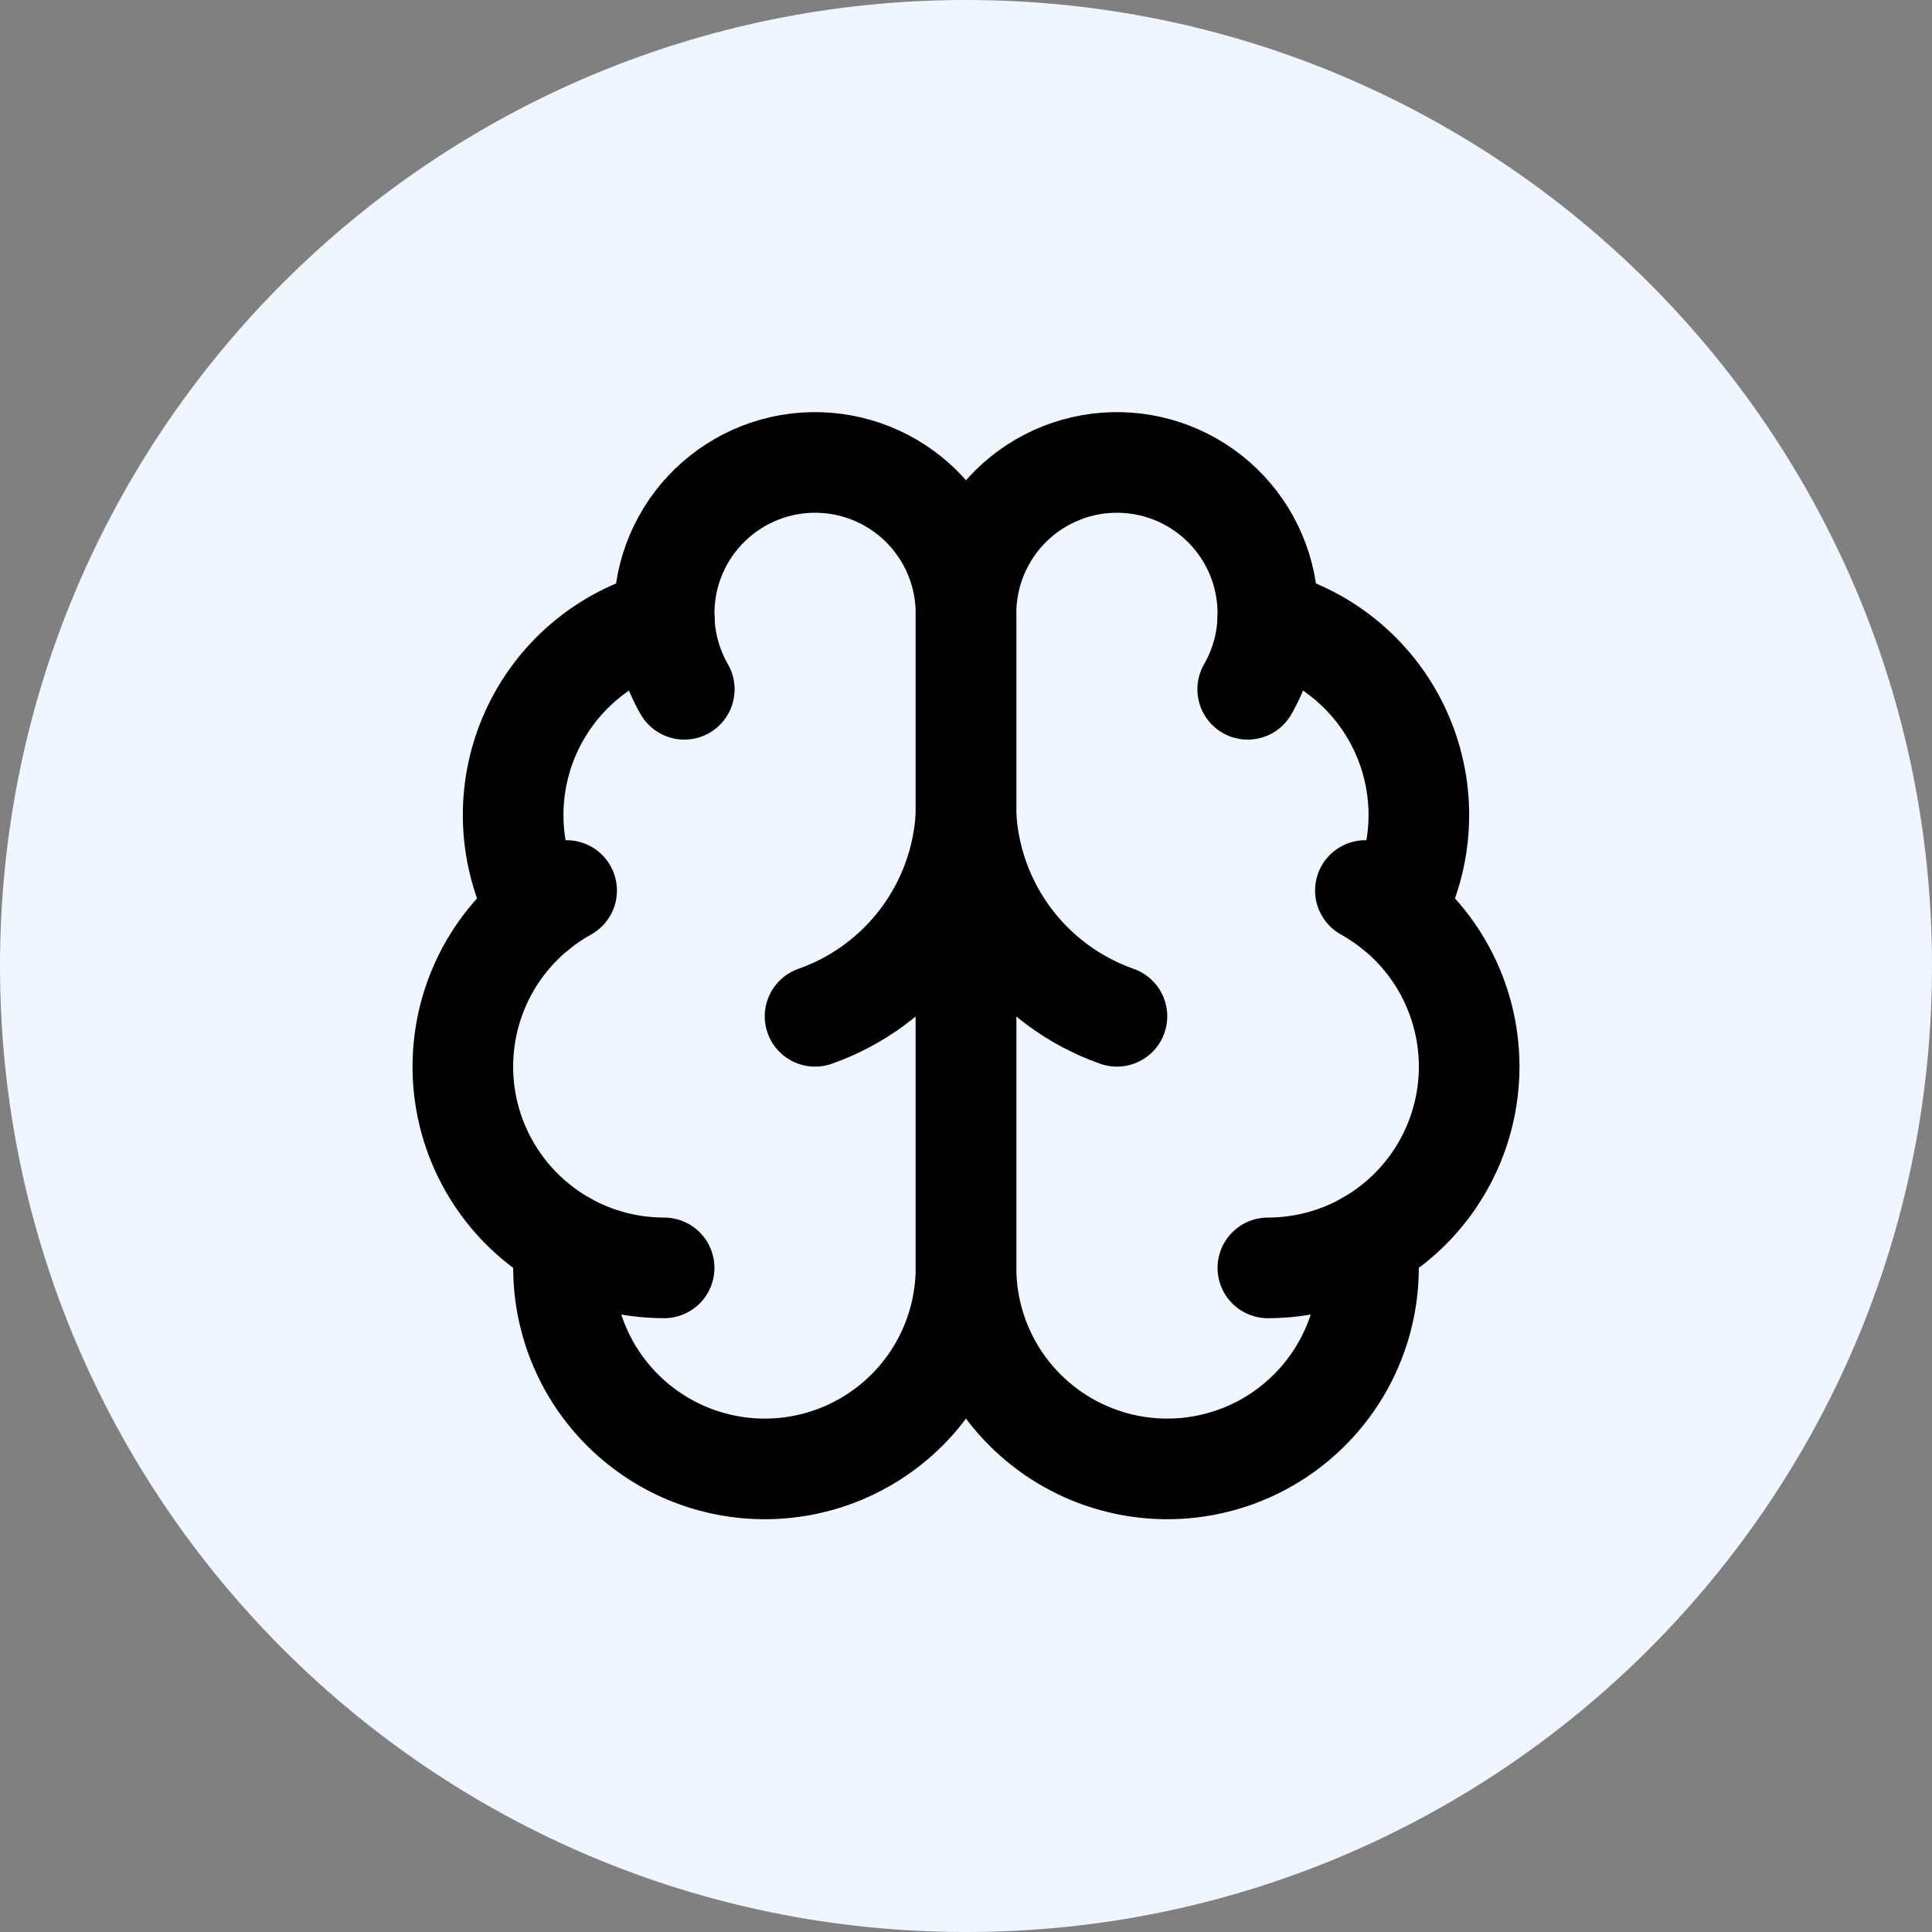 <?xml version="1.0" encoding="utf-8"?>
<svg xmlns="http://www.w3.org/2000/svg" fill="none" height="100%" overflow="visible" preserveAspectRatio="none" style="display: block;" viewBox="0 0 128 128" width="100%">
<rect x="0" y="0" width="128" height="128" fill="#808080" stroke="none"/>
<g id="Div [bg-blue-50]">
<path d="M0 64C0 28.654 28.654 0 64 0V0C99.346 0 128 28.654 128 64V64C128 99.346 99.346 128 64 128V128C28.654 128 0 99.346 0 64V64Z" fill="#EFF6FF"/>
<g id="Icon">
<path d="M64 40.667C64.004 39.333 63.741 38.013 63.227 36.783C62.713 35.553 61.959 34.437 61.008 33.503C60.056 32.569 58.928 31.834 57.689 31.342C56.45 30.851 55.125 30.612 53.792 30.639C52.459 30.667 51.145 30.961 49.927 31.504C48.709 32.047 47.613 32.828 46.701 33.801C45.79 34.774 45.082 35.92 44.62 37.17C44.158 38.421 43.95 39.751 44.01 41.083C42.051 41.587 40.232 42.53 38.691 43.841C37.15 45.152 35.928 46.796 35.116 48.65C34.305 50.503 33.926 52.516 34.008 54.538C34.09 56.559 34.631 58.535 35.59 60.317C33.904 61.686 32.578 63.447 31.728 65.446C30.878 67.445 30.529 69.622 30.711 71.787C30.894 73.951 31.603 76.038 32.776 77.867C33.949 79.695 35.551 81.209 37.443 82.277C37.21 84.084 37.349 85.92 37.853 87.672C38.357 89.423 39.214 91.053 40.373 92.46C41.531 93.867 42.965 95.022 44.587 95.853C46.209 96.683 47.985 97.173 49.803 97.291C51.622 97.409 53.446 97.153 55.161 96.539C56.877 95.924 58.449 94.965 59.779 93.719C61.11 92.474 62.171 90.969 62.897 89.297C63.623 87.625 63.998 85.823 64 84V40.667Z" id="Vector" stroke="black" stroke-linecap="round" stroke-linejoin="round" stroke-width="6.667"/>
<path d="M64 40.667C63.996 39.333 64.259 38.013 64.773 36.783C65.287 35.553 66.041 34.437 66.992 33.503C67.944 32.569 69.072 31.834 70.311 31.342C71.55 30.851 72.875 30.612 74.208 30.639C75.541 30.667 76.855 30.961 78.073 31.504C79.29 32.047 80.387 32.828 81.299 33.801C82.21 34.774 82.918 35.92 83.38 37.17C83.842 38.421 84.049 39.751 83.99 41.083C85.949 41.587 87.768 42.53 89.309 43.841C90.85 45.152 92.073 46.796 92.884 48.65C93.695 50.503 94.074 52.516 93.992 54.538C93.91 56.559 93.369 58.535 92.41 60.317C94.096 61.686 95.422 63.447 96.272 65.446C97.123 67.445 97.472 69.622 97.289 71.787C97.106 73.951 96.397 76.038 95.224 77.867C94.051 79.695 92.448 81.209 90.557 82.277C90.79 84.084 90.651 85.92 90.147 87.672C89.643 89.423 88.786 91.053 87.627 92.46C86.469 93.867 85.035 95.022 83.413 95.853C81.791 96.683 80.015 97.173 78.197 97.291C76.378 97.409 74.555 97.153 72.839 96.539C71.123 95.924 69.551 94.965 68.221 93.719C66.89 92.474 65.829 90.969 65.103 89.297C64.377 87.625 64.002 85.823 64 84V40.667Z" id="Vector_2" stroke="black" stroke-linecap="round" stroke-linejoin="round" stroke-width="6.667"/>
<path d="M74 67.333C71.201 66.349 68.758 64.557 66.978 62.183C65.198 59.81 64.162 56.962 64 54C63.839 56.962 62.802 59.81 61.022 62.183C59.242 64.557 56.798 66.349 54 67.333" id="Vector_3" stroke="black" stroke-linecap="round" stroke-linejoin="round" stroke-width="6.667"/>
<path d="M82.663 45.667C83.47 44.269 83.926 42.696 83.993 41.083" id="Vector_4" stroke="black" stroke-linecap="round" stroke-linejoin="round" stroke-width="6.667"/>
<path d="M44.01 41.083C44.076 42.696 44.531 44.268 45.337 45.667" id="Vector_5" stroke="black" stroke-linecap="round" stroke-linejoin="round" stroke-width="6.667"/>
<path d="M35.59 60.32C36.2 59.823 36.852 59.382 37.54 59" id="Vector_6" stroke="black" stroke-linecap="round" stroke-linejoin="round" stroke-width="6.667"/>
<path d="M90.46 59C91.148 59.382 91.8 59.823 92.41 60.32" id="Vector_7" stroke="black" stroke-linecap="round" stroke-linejoin="round" stroke-width="6.667"/>
<path d="M44 84C41.703 84.001 39.444 83.409 37.443 82.28" id="Vector_8" stroke="black" stroke-linecap="round" stroke-linejoin="round" stroke-width="6.667"/>
<path d="M90.557 82.28C88.556 83.409 86.297 84.001 84 84" id="Vector_9" stroke="black" stroke-linecap="round" stroke-linejoin="round" stroke-width="6.667"/>
</g>
</g>
</svg>